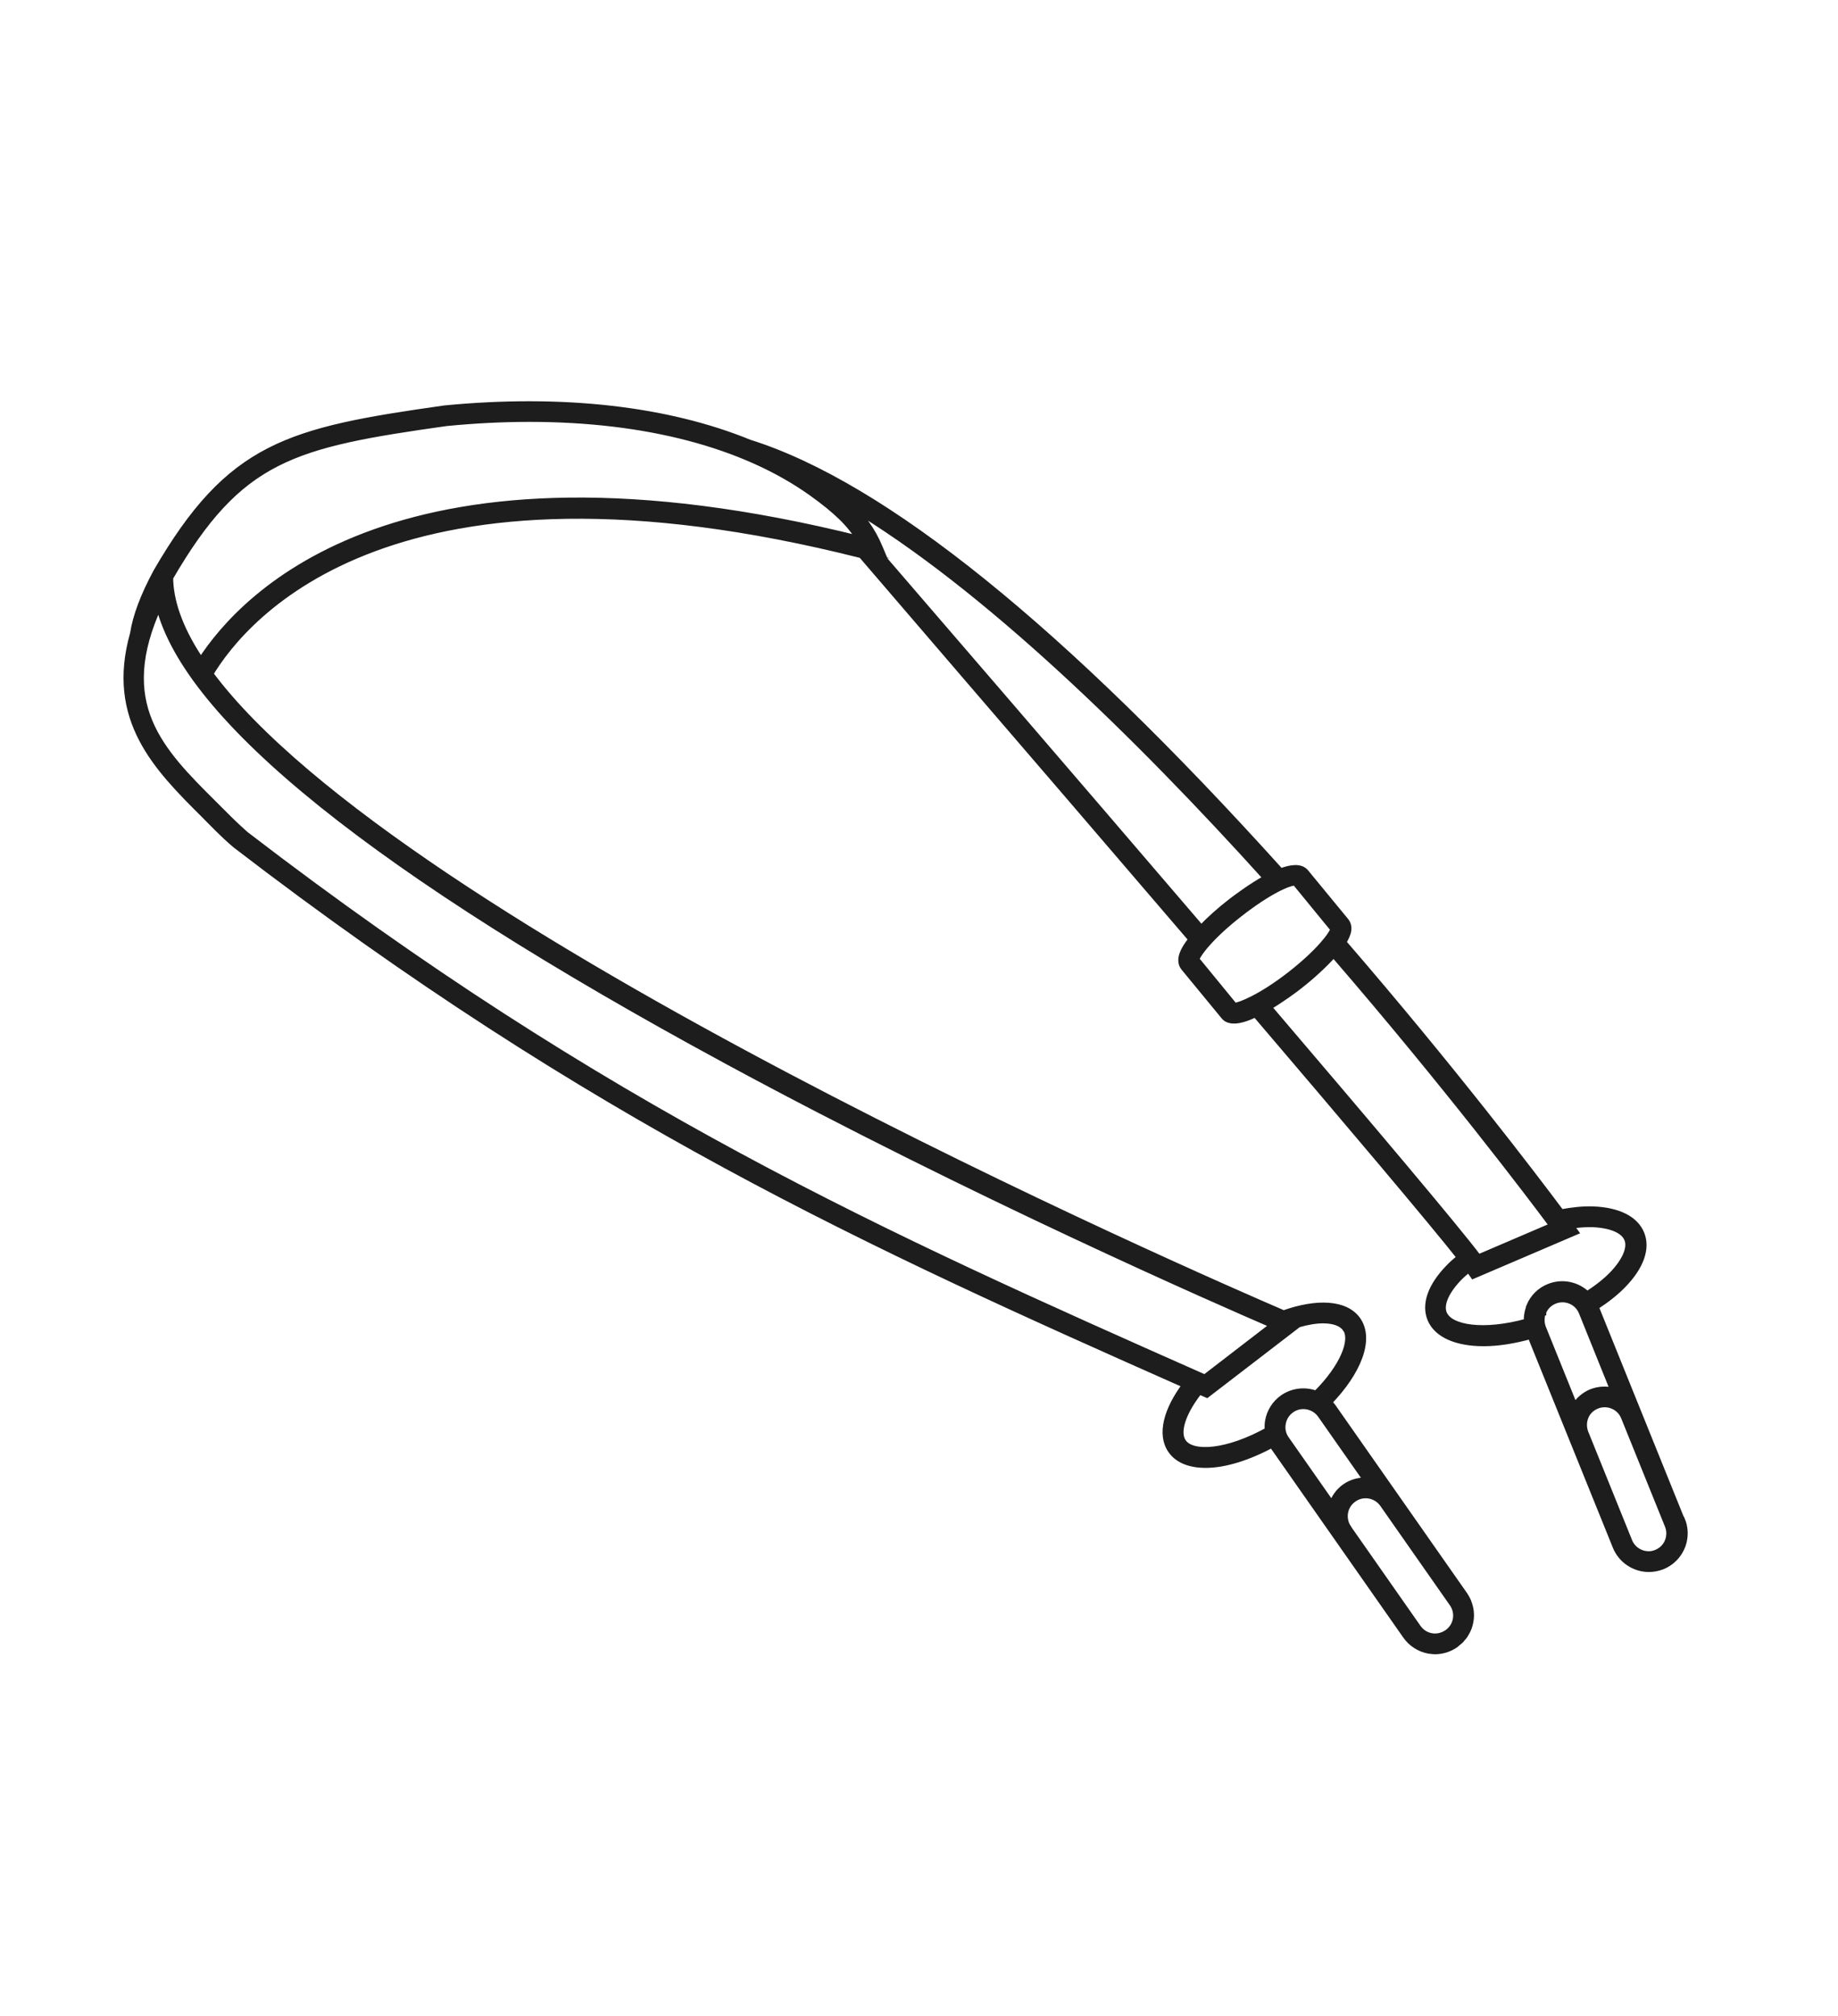 <svg viewBox="0 0 131.88 144.63" xmlns="http://www.w3.org/2000/svg" data-name="Ebene 1" id="Ebene_1">
  <defs>
    <style>
      .cls-1 {
        fill: #1d1d1d;
        stroke: #1d1d1d;
        stroke-miterlimit: 10;
        stroke-width: .5px;
      }
    </style>
  </defs>
  <path d="M120.64,109.07l-6.18-15.3v-.02c.77-.5,1.47-1.04,2.01-1.61,1.24-1.29,1.69-2.57,1.27-3.61-.42-1.04-1.64-1.65-3.42-1.72-.71-.03-1.5.06-2.32.21-1.89-2.53-7.86-10.39-15.66-19.41.21-.33.34-.63.37-.88.03-.31-.07-.51-.17-.63l-2.88-3.5c-.34-.41-1.02-.33-1.78-.04-15.68-17.4-28.5-27.75-38.12-30.77h0c-5.87-2.4-13.4-3.27-21.86-2.45-11.22,1.59-15.38,2.6-20.66,11.71-.92,1.71-1.47,3.18-1.66,4.42-1.74,6.15,1.7,9.6,5.06,12.95.69.69,1.37,1.42,2.28,2.19,25.62,19.67,45.37,28.64,68.17,38.75-1.36,1.8-1.83,3.57-1.04,4.69.48.69,1.35,1.02,2.46,1.02,1.35,0,3.04-.52,4.79-1.47.05.08.08.17.14.25l9.46,13.51c.39.55.97.92,1.63,1.04.14.02.28.03.41.04h.03c.51,0,1.02-.16,1.45-.46.05-.04.1-.08.15-.13.08-.07.17-.13.24-.21.03-.03.06-.07.09-.11.08-.09.16-.18.22-.29.01-.02.02-.04.03-.05.16-.26.27-.55.32-.85.09-.49.03-.98-.16-1.42v-.02c-.07-.15-.15-.3-.25-.45l-9.46-13.51c-.09-.12-.19-.23-.29-.33,2.13-2.19,3.04-4.52,2.08-5.89-.85-1.21-2.9-1.3-5.29-.45-5.84-2.51-63.44-27.59-77.05-45.92,2.49-4.15,13.19-17.03,46.77-8.55h-.01c.22.27,12.3,14.26,23.72,27.6-.41.51-.69.99-.73,1.38-.03.31.07.51.17.63l2.88,3.5c.16.2.41.28.7.28.43,0,.98-.19,1.54-.46,6.74,7.9,12.6,14.83,14.71,17.5-.32.25-.62.51-.87.78-1.24,1.29-1.69,2.57-1.27,3.61.46,1.13,1.89,1.72,3.79,1.72,1.02,0,2.17-.18,3.39-.52l6.12,15.14c.4.98,1.35,1.58,2.35,1.58.32,0,.64-.06.95-.18.81-.33,1.36-1.03,1.53-1.82.1-.48.07-.99-.13-1.47h-.02ZM96.73,109.66c-.48-.69-.32-1.65.38-2.13.69-.49,1.65-.32,2.14.38l4.99,7.13c.36.52.36,1.19.04,1.69-.11.17-.25.32-.42.44-.06.04-.12.07-.19.11-.3.15-.63.21-.96.15-.4-.07-.75-.29-.99-.63l-4.99-7.13h0ZM98.09,106.26c-.54-.02-1.09.11-1.56.44h0c-.46.32-.78.78-.95,1.31l-3.32-4.74c-.24-.34-.33-.74-.25-1.15.07-.4.29-.75.63-.99.27-.19.57-.28.88-.28.48,0,.96.23,1.26.65l3.32,4.74v.02ZM96.57,95.29c.61.87-.18,2.81-2.13,4.75-.76-.3-1.66-.22-2.38.28-.55.39-.92.97-1.04,1.64-.04.23-.04.45-.02.68-2.9,1.62-5.45,1.82-6.13.84-.5-.71-.05-2.14,1.18-3.69.09.04.18.08.27.12l.27.12,6.56-5.04c.66-.19,1.27-.29,1.78-.29.78,0,1.36.21,1.63.6h0ZM52.15,76.09c17.62,9.54,35.35,17.3,39.25,18.98l-4.95,3.81c-23.15-10.26-43.04-19.17-68.85-38.99-.85-.75-1.55-1.47-2.25-2.17-3.87-3.85-7.24-7.21-3.94-14.35,1.96,8.13,15.65,19.13,40.74,32.72h0ZM14.42,47.46c-1.36-2.02-2.15-3.95-2.24-5.76v-.27c5.02-8.63,8.79-9.55,19.84-11.11,2.05-.2,4.04-.3,5.97-.3,8.33,0,15.4,1.84,20.29,5.34,1.74,1.25,2.74,2.21,3.42,3.35-32.89-8.19-44.23,3.99-47.28,8.74h0ZM63.47,40.21h0l-.39-.93c-.52-1.24-1.22-2.18-2.15-3.05,9.75,5.8,20.72,16.54,29.97,26.78-1.13.62-2.24,1.46-2.6,1.74-.71.55-1.47,1.22-2.11,1.89-9.6-11.21-19.62-22.84-22.72-26.43ZM85.8,68.84c.09-.39,1.06-1.69,3.13-3.3,2.1-1.64,3.57-2.28,4.02-2.25l2.76,3.37c-.09.39-1.06,1.69-3.13,3.3-2.11,1.64-3.63,2.23-4.02,2.25l-2.76-3.37ZM93.19,70.74c.86-.67,1.8-1.52,2.5-2.31,8.12,9.4,14.22,17.47,15.75,19.53l-5.37,2.3c-1.57-2.09-7.81-9.48-15.09-18.01.98-.58,1.89-1.26,2.21-1.51ZM109.78,93.73c-.15.36-.21.74-.19,1.12-3.12.87-5.58.49-6.02-.6-.26-.64.13-1.57,1.06-2.55.22-.23.49-.46.76-.68.03.05.08.11.1.14l.23.33,7.27-3.11-.34-.47c.45-.06.9-.11,1.31-.11h.3c1.35.05,2.27.45,2.53,1.09s-.13,1.57-1.06,2.55c-.5.52-1.13,1.01-1.85,1.47-.7-.69-1.76-.94-2.73-.55-.63.25-1.12.74-1.38,1.36h0ZM110.7,94.12c.16-.38.46-.67.84-.82.19-.08.38-.11.57-.11.61,0,1.18.36,1.42.96l2.29,5.68c-.52-.14-1.08-.13-1.62.08-.52.21-.94.59-1.22,1.06l-2.29-5.67c-.15-.38-.15-.8,0-1.17h.01ZM118.27,111.55c-.6-.01-1.16-.37-1.4-.96l-3.14-7.77c-.15-.38-.15-.79,0-1.17s.46-.67.84-.82c.19-.08.38-.11.57-.11.61,0,1.18.36,1.42.96l3.14,7.77c.16.39.14.81-.01,1.17s-.44.66-.84.82c-.2.08-.4.12-.6.11h.02Z" class="cls-1"></path>
</svg>